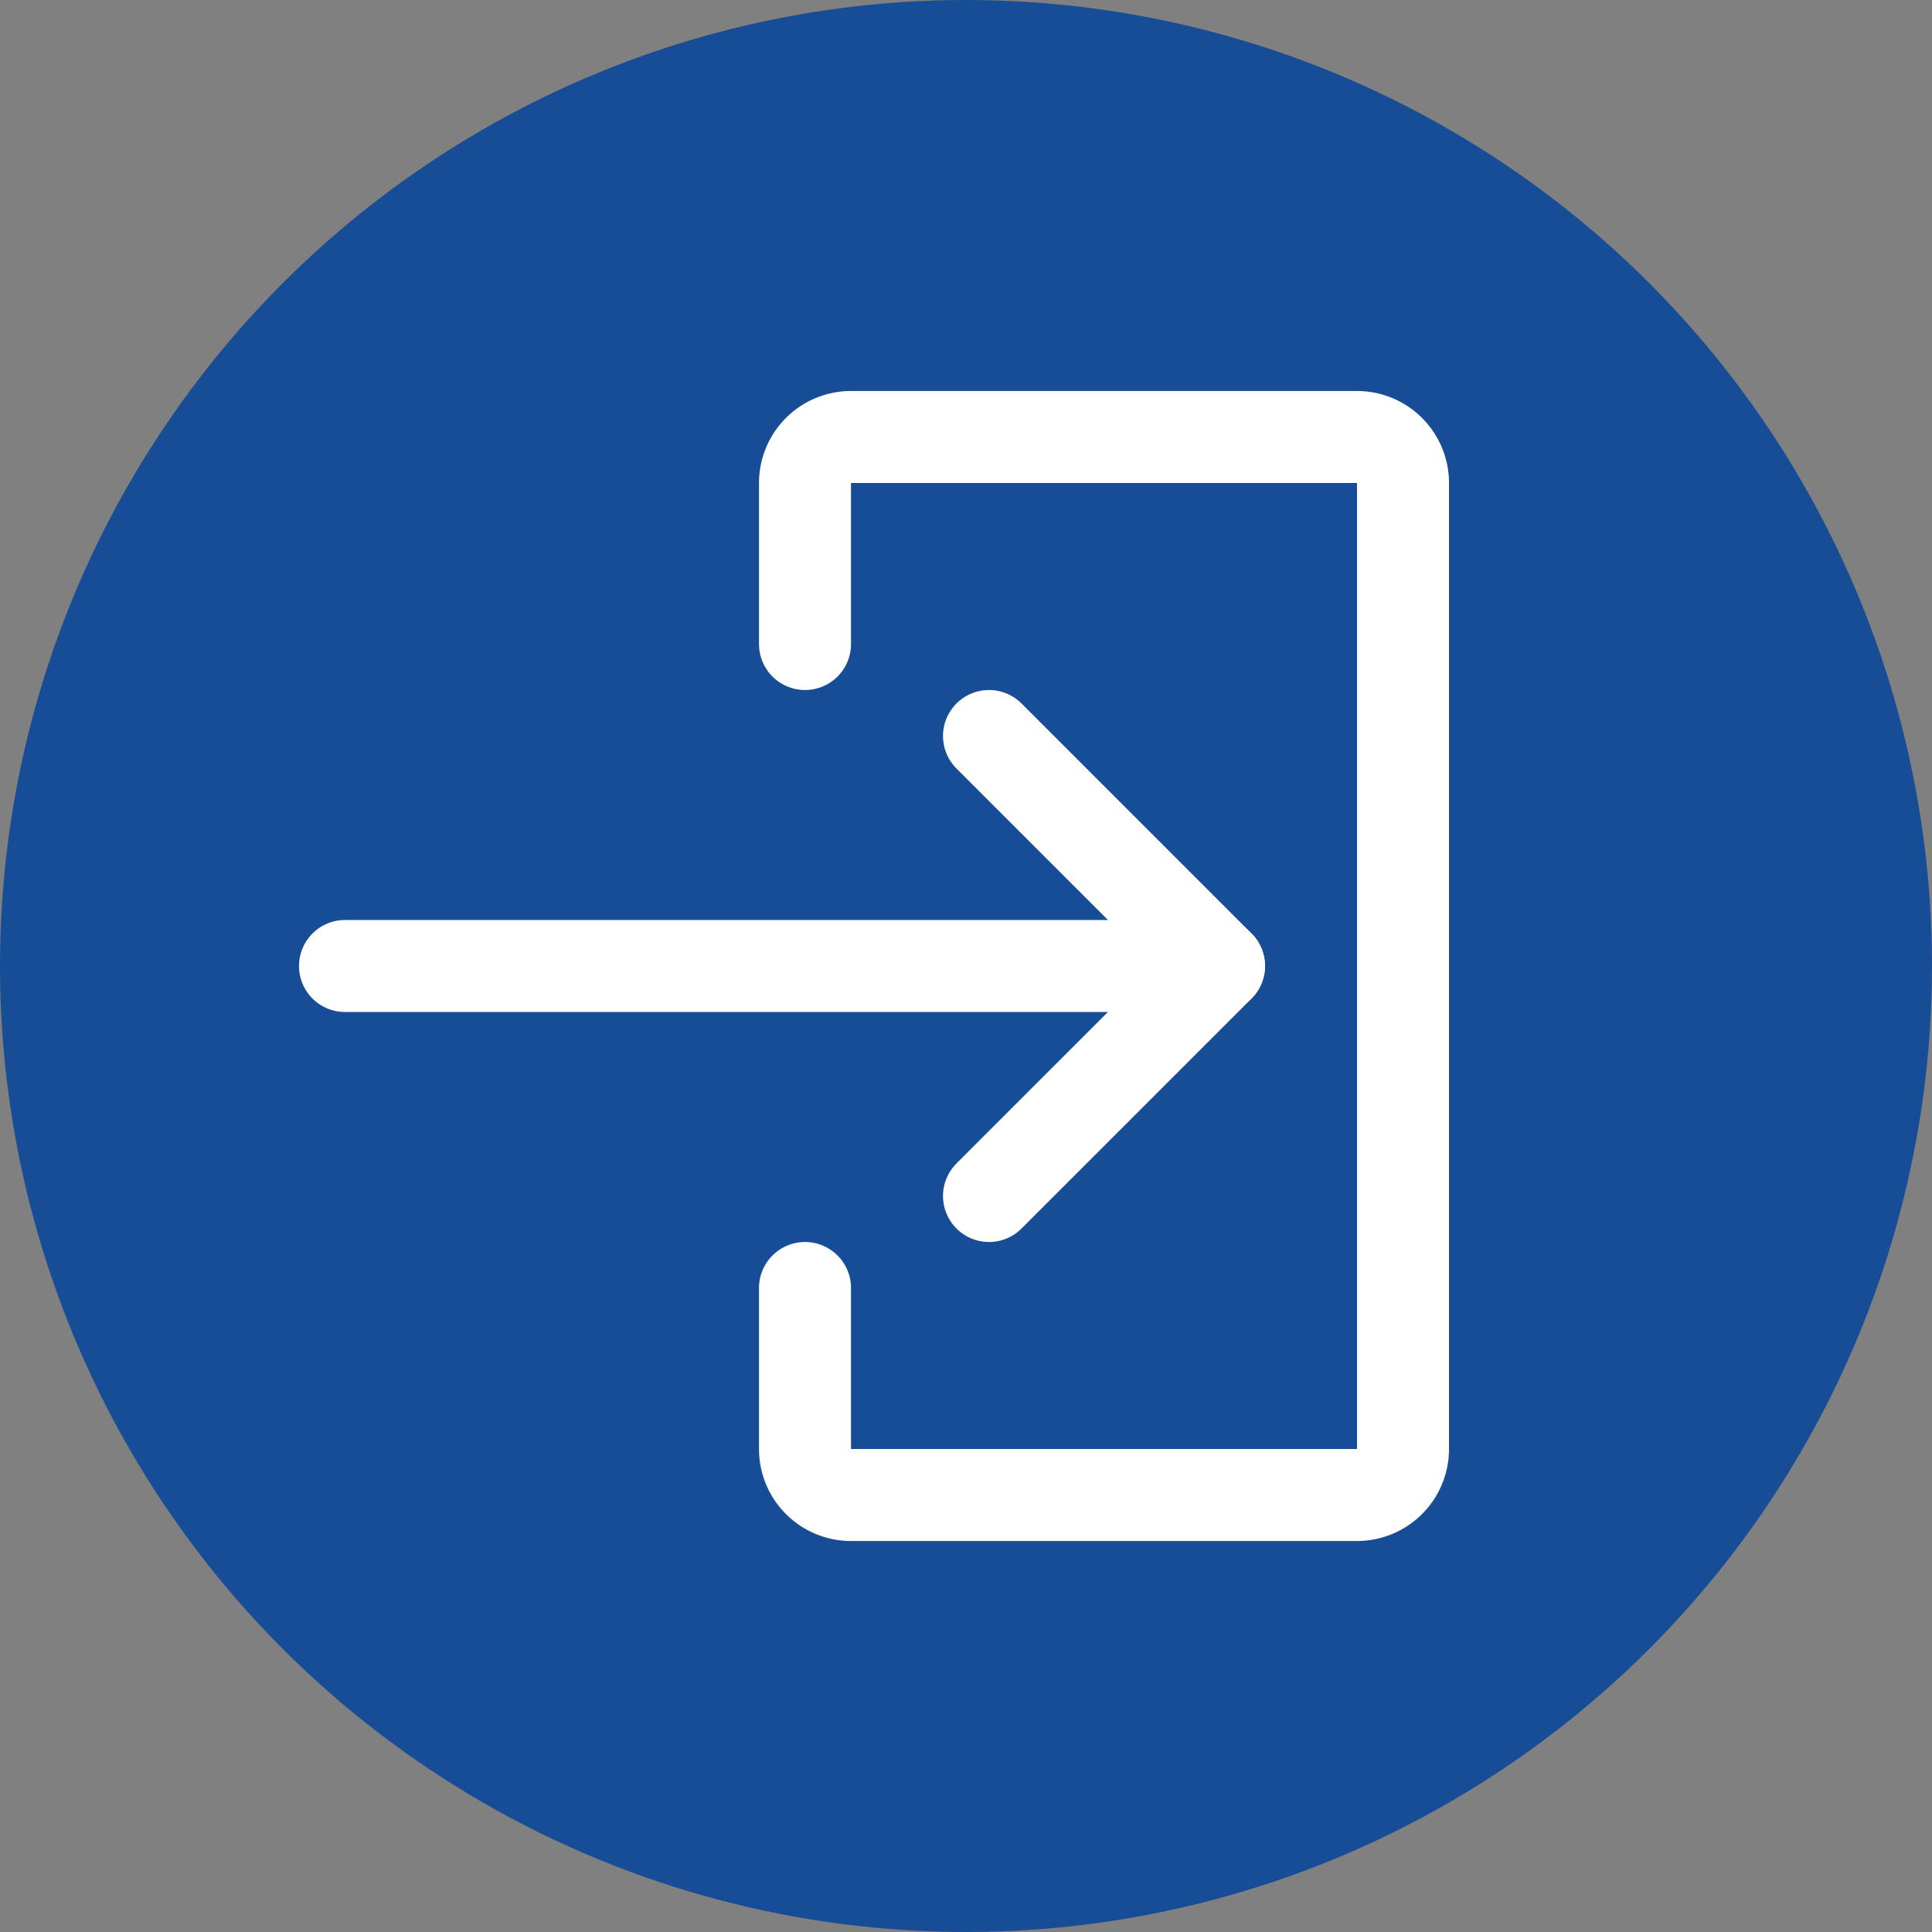 <svg xmlns="http://www.w3.org/2000/svg" width="42" height="42" viewBox="0 0 42 42">
  <rect x="0" y="0" width="42" height="42" fill="#808080" stroke="none"/>
  <g id="Gruppe_52" data-name="Gruppe 52" transform="translate(-1412 -971)">
    <circle id="Ellipse_2" data-name="Ellipse 2" cx="21" cy="21" r="21" transform="translate(1412 971)" fill="#174d96"/>
    <g id="Interface-Essential_Login_Logout_login-1" data-name="Interface-Essential / Login/Logout / login-1" transform="translate(1769 1438) rotate(180)">
      <g id="Group_32" data-name="Group 32">
        <g id="login-1">
          <path id="Shape_111" data-name="Shape 111" d="M339.5,439v-3.5a1,1,0,0,0-1-1h-11a1,1,0,0,0-1,1v21a1,1,0,0,0,1,1h11a1,1,0,0,0,1-1V453" fill="none" stroke="#fff" stroke-linecap="round" stroke-linejoin="round" stroke-width="2"/>
          <path id="Shape_112" data-name="Shape 112" d="M330.5,446h19" fill="none" stroke="#fff" stroke-linecap="round" stroke-linejoin="round" stroke-width="2"/>
          <path id="Shape_113" data-name="Shape 113" d="M335.5,441l-5,5,5,5" fill="none" stroke="#fff" stroke-linecap="round" stroke-linejoin="round" stroke-width="2"/>
        </g>
      </g>
    </g>
  </g>
</svg>
